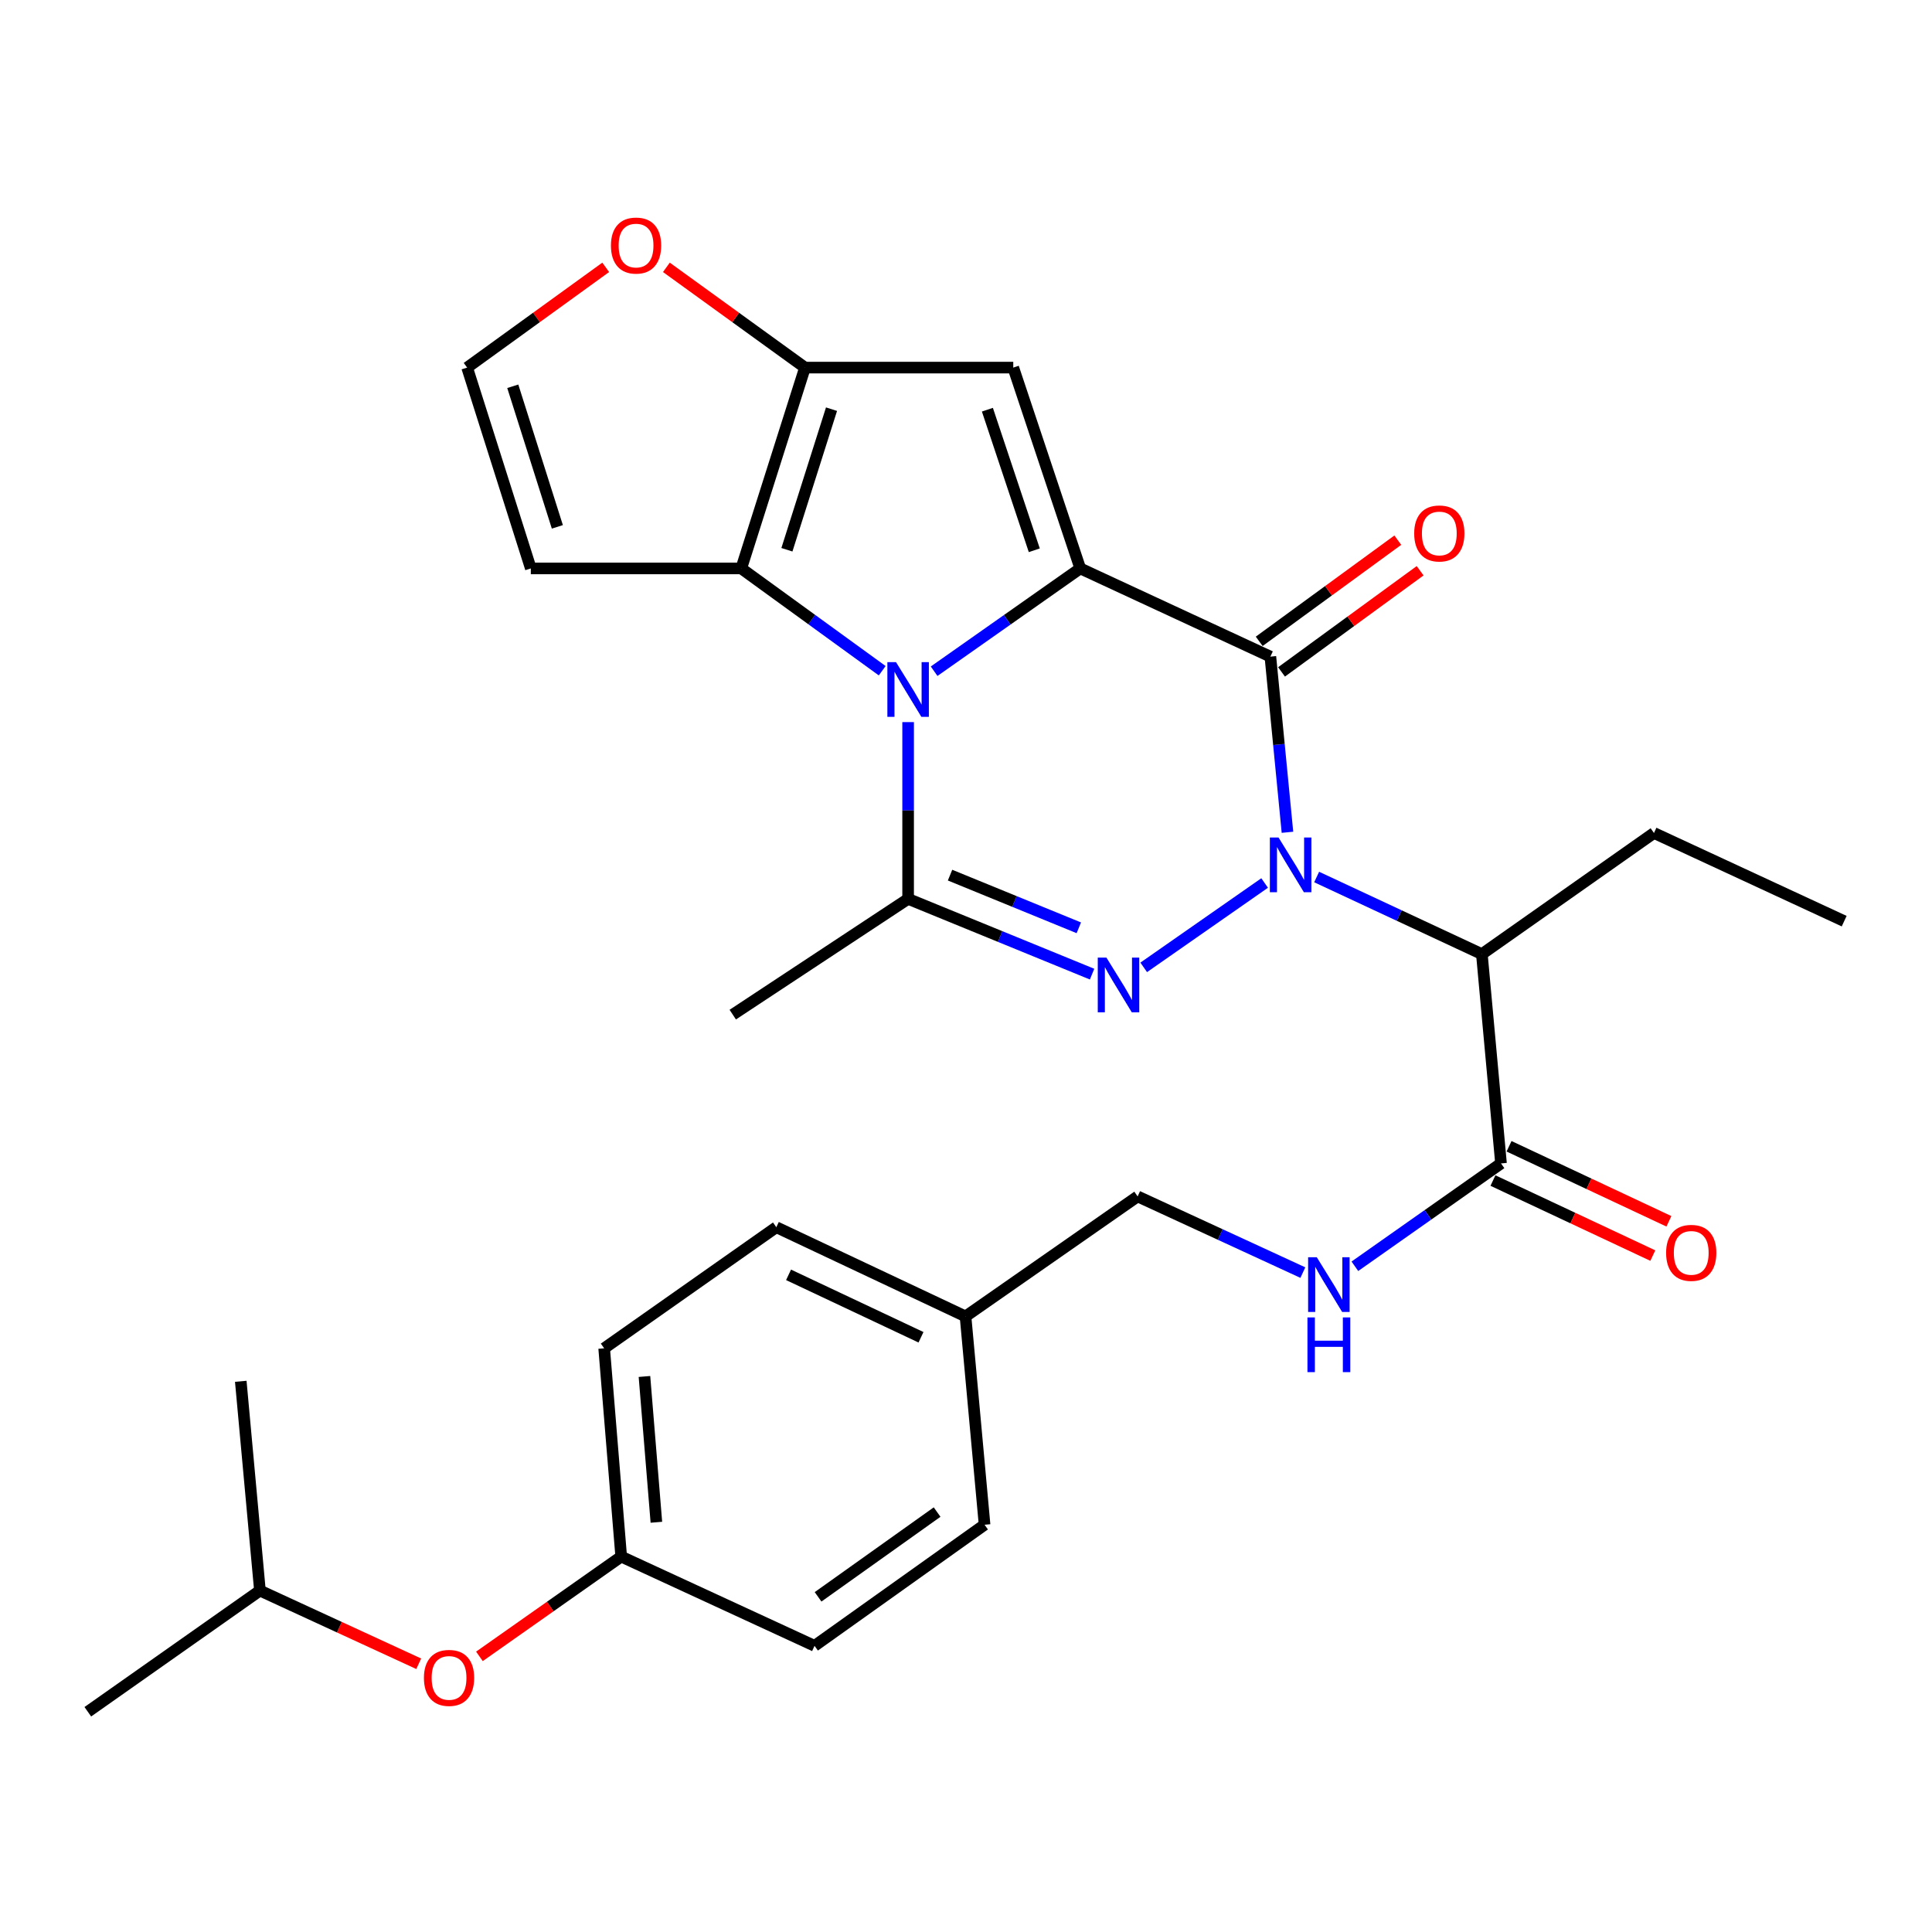 <?xml version='1.0' encoding='iso-8859-1'?>
<svg version='1.1' baseProfile='full'
              xmlns='http://www.w3.org/2000/svg'
                      xmlns:rdkit='http://www.rdkit.org/xml'
                      xmlns:xlink='http://www.w3.org/1999/xlink'
                  xml:space='preserve'
width='1000px' height='1000px' viewBox='0 0 1000 1000'>
<!-- END OF HEADER -->
<rect style='opacity:1.0;fill:#FFFFFF;stroke:none' width='1000' height='1000' x='0' y='0'> </rect>
<path class='bond-2' d='M 666.386,430.788 L 661.965,385.326' style='fill:none;fill-rule:evenodd;stroke:#0000FF;stroke-width:6px;stroke-linecap:butt;stroke-linejoin:miter;stroke-opacity:1' />
<path class='bond-2' d='M 661.965,385.326 L 657.543,339.865' style='fill:none;fill-rule:evenodd;stroke:#000000;stroke-width:6px;stroke-linecap:butt;stroke-linejoin:miter;stroke-opacity:1' />
<path class='bond-3' d='M 654.571,457.043 L 591.986,500.706' style='fill:none;fill-rule:evenodd;stroke:#0000FF;stroke-width:6px;stroke-linecap:butt;stroke-linejoin:miter;stroke-opacity:1' />
<path class='bond-8' d='M 681.498,453.942 L 724.254,473.895' style='fill:none;fill-rule:evenodd;stroke:#0000FF;stroke-width:6px;stroke-linecap:butt;stroke-linejoin:miter;stroke-opacity:1' />
<path class='bond-8' d='M 724.254,473.895 L 767.01,493.848' style='fill:none;fill-rule:evenodd;stroke:#000000;stroke-width:6px;stroke-linecap:butt;stroke-linejoin:miter;stroke-opacity:1' />
<path class='bond-0' d='M 559.137,294.217 L 657.543,339.865' style='fill:none;fill-rule:evenodd;stroke:#000000;stroke-width:6px;stroke-linecap:butt;stroke-linejoin:miter;stroke-opacity:1' />
<path class='bond-5' d='M 559.137,294.217 L 524.463,190.269' style='fill:none;fill-rule:evenodd;stroke:#000000;stroke-width:6px;stroke-linecap:butt;stroke-linejoin:miter;stroke-opacity:1' />
<path class='bond-5' d='M 535.347,284.825 L 511.075,212.063' style='fill:none;fill-rule:evenodd;stroke:#000000;stroke-width:6px;stroke-linecap:butt;stroke-linejoin:miter;stroke-opacity:1' />
<path class='bond-30' d='M 559.137,294.217 L 521.32,320.819' style='fill:none;fill-rule:evenodd;stroke:#000000;stroke-width:6px;stroke-linecap:butt;stroke-linejoin:miter;stroke-opacity:1' />
<path class='bond-30' d='M 521.32,320.819 L 483.503,347.421' style='fill:none;fill-rule:evenodd;stroke:#0000FF;stroke-width:6px;stroke-linecap:butt;stroke-linejoin:miter;stroke-opacity:1' />
<path class='bond-1' d='M 470.04,373.761 L 470.04,419.51' style='fill:none;fill-rule:evenodd;stroke:#0000FF;stroke-width:6px;stroke-linecap:butt;stroke-linejoin:miter;stroke-opacity:1' />
<path class='bond-1' d='M 470.04,419.51 L 470.04,465.259' style='fill:none;fill-rule:evenodd;stroke:#000000;stroke-width:6px;stroke-linecap:butt;stroke-linejoin:miter;stroke-opacity:1' />
<path class='bond-6' d='M 456.632,347.162 L 420.153,320.689' style='fill:none;fill-rule:evenodd;stroke:#0000FF;stroke-width:6px;stroke-linecap:butt;stroke-linejoin:miter;stroke-opacity:1' />
<path class='bond-6' d='M 420.153,320.689 L 383.675,294.217' style='fill:none;fill-rule:evenodd;stroke:#000000;stroke-width:6px;stroke-linecap:butt;stroke-linejoin:miter;stroke-opacity:1' />
<path class='bond-13' d='M 663.32,347.779 L 699.188,321.597' style='fill:none;fill-rule:evenodd;stroke:#000000;stroke-width:6px;stroke-linecap:butt;stroke-linejoin:miter;stroke-opacity:1' />
<path class='bond-13' d='M 699.188,321.597 L 735.056,295.415' style='fill:none;fill-rule:evenodd;stroke:#FF0000;stroke-width:6px;stroke-linecap:butt;stroke-linejoin:miter;stroke-opacity:1' />
<path class='bond-13' d='M 651.766,331.951 L 687.634,305.769' style='fill:none;fill-rule:evenodd;stroke:#000000;stroke-width:6px;stroke-linecap:butt;stroke-linejoin:miter;stroke-opacity:1' />
<path class='bond-13' d='M 687.634,305.769 L 723.502,279.587' style='fill:none;fill-rule:evenodd;stroke:#FF0000;stroke-width:6px;stroke-linecap:butt;stroke-linejoin:miter;stroke-opacity:1' />
<path class='bond-4' d='M 565.259,504.211 L 517.649,484.735' style='fill:none;fill-rule:evenodd;stroke:#0000FF;stroke-width:6px;stroke-linecap:butt;stroke-linejoin:miter;stroke-opacity:1' />
<path class='bond-4' d='M 517.649,484.735 L 470.04,465.259' style='fill:none;fill-rule:evenodd;stroke:#000000;stroke-width:6px;stroke-linecap:butt;stroke-linejoin:miter;stroke-opacity:1' />
<path class='bond-4' d='M 558.395,480.231 L 525.069,466.598' style='fill:none;fill-rule:evenodd;stroke:#0000FF;stroke-width:6px;stroke-linecap:butt;stroke-linejoin:miter;stroke-opacity:1' />
<path class='bond-4' d='M 525.069,466.598 L 491.742,452.965' style='fill:none;fill-rule:evenodd;stroke:#000000;stroke-width:6px;stroke-linecap:butt;stroke-linejoin:miter;stroke-opacity:1' />
<path class='bond-18' d='M 470.04,465.259 L 379.276,525.169' style='fill:none;fill-rule:evenodd;stroke:#000000;stroke-width:6px;stroke-linecap:butt;stroke-linejoin:miter;stroke-opacity:1' />
<path class='bond-7' d='M 524.463,190.269 L 416.662,190.269' style='fill:none;fill-rule:evenodd;stroke:#000000;stroke-width:6px;stroke-linecap:butt;stroke-linejoin:miter;stroke-opacity:1' />
<path class='bond-10' d='M 383.675,294.217 L 274.752,294.217' style='fill:none;fill-rule:evenodd;stroke:#000000;stroke-width:6px;stroke-linecap:butt;stroke-linejoin:miter;stroke-opacity:1' />
<path class='bond-31' d='M 383.675,294.217 L 416.662,190.269' style='fill:none;fill-rule:evenodd;stroke:#000000;stroke-width:6px;stroke-linecap:butt;stroke-linejoin:miter;stroke-opacity:1' />
<path class='bond-31' d='M 407.301,284.552 L 430.392,211.789' style='fill:none;fill-rule:evenodd;stroke:#000000;stroke-width:6px;stroke-linecap:butt;stroke-linejoin:miter;stroke-opacity:1' />
<path class='bond-11' d='M 416.662,190.269 L 380.789,164.321' style='fill:none;fill-rule:evenodd;stroke:#000000;stroke-width:6px;stroke-linecap:butt;stroke-linejoin:miter;stroke-opacity:1' />
<path class='bond-11' d='M 380.789,164.321 L 344.917,138.372' style='fill:none;fill-rule:evenodd;stroke:#FF0000;stroke-width:6px;stroke-linecap:butt;stroke-linejoin:miter;stroke-opacity:1' />
<path class='bond-9' d='M 767.01,493.848 L 776.917,602.182' style='fill:none;fill-rule:evenodd;stroke:#000000;stroke-width:6px;stroke-linecap:butt;stroke-linejoin:miter;stroke-opacity:1' />
<path class='bond-21' d='M 767.01,493.848 L 856.096,431.151' style='fill:none;fill-rule:evenodd;stroke:#000000;stroke-width:6px;stroke-linecap:butt;stroke-linejoin:miter;stroke-opacity:1' />
<path class='bond-12' d='M 776.917,602.182 L 739.1,628.803' style='fill:none;fill-rule:evenodd;stroke:#000000;stroke-width:6px;stroke-linecap:butt;stroke-linejoin:miter;stroke-opacity:1' />
<path class='bond-12' d='M 739.1,628.803 L 701.283,655.423' style='fill:none;fill-rule:evenodd;stroke:#0000FF;stroke-width:6px;stroke-linecap:butt;stroke-linejoin:miter;stroke-opacity:1' />
<path class='bond-15' d='M 772.753,611.052 L 814.124,630.47' style='fill:none;fill-rule:evenodd;stroke:#000000;stroke-width:6px;stroke-linecap:butt;stroke-linejoin:miter;stroke-opacity:1' />
<path class='bond-15' d='M 814.124,630.47 L 855.494,649.888' style='fill:none;fill-rule:evenodd;stroke:#FF0000;stroke-width:6px;stroke-linecap:butt;stroke-linejoin:miter;stroke-opacity:1' />
<path class='bond-15' d='M 781.08,593.313 L 822.45,612.731' style='fill:none;fill-rule:evenodd;stroke:#000000;stroke-width:6px;stroke-linecap:butt;stroke-linejoin:miter;stroke-opacity:1' />
<path class='bond-15' d='M 822.45,612.731 L 863.821,632.149' style='fill:none;fill-rule:evenodd;stroke:#FF0000;stroke-width:6px;stroke-linecap:butt;stroke-linejoin:miter;stroke-opacity:1' />
<path class='bond-14' d='M 274.752,294.217 L 241.787,190.269' style='fill:none;fill-rule:evenodd;stroke:#000000;stroke-width:6px;stroke-linecap:butt;stroke-linejoin:miter;stroke-opacity:1' />
<path class='bond-14' d='M 288.487,272.701 L 265.411,199.938' style='fill:none;fill-rule:evenodd;stroke:#000000;stroke-width:6px;stroke-linecap:butt;stroke-linejoin:miter;stroke-opacity:1' />
<path class='bond-32' d='M 313.521,138.374 L 277.654,164.322' style='fill:none;fill-rule:evenodd;stroke:#FF0000;stroke-width:6px;stroke-linecap:butt;stroke-linejoin:miter;stroke-opacity:1' />
<path class='bond-32' d='M 277.654,164.322 L 241.787,190.269' style='fill:none;fill-rule:evenodd;stroke:#000000;stroke-width:6px;stroke-linecap:butt;stroke-linejoin:miter;stroke-opacity:1' />
<path class='bond-17' d='M 674.354,658.693 L 631.595,638.978' style='fill:none;fill-rule:evenodd;stroke:#0000FF;stroke-width:6px;stroke-linecap:butt;stroke-linejoin:miter;stroke-opacity:1' />
<path class='bond-17' d='M 631.595,638.978 L 588.836,619.264' style='fill:none;fill-rule:evenodd;stroke:#000000;stroke-width:6px;stroke-linecap:butt;stroke-linejoin:miter;stroke-opacity:1' />
<path class='bond-16' d='M 248.148,857.332 L 284.841,831.51' style='fill:none;fill-rule:evenodd;stroke:#FF0000;stroke-width:6px;stroke-linecap:butt;stroke-linejoin:miter;stroke-opacity:1' />
<path class='bond-16' d='M 284.841,831.51 L 321.533,805.689' style='fill:none;fill-rule:evenodd;stroke:#000000;stroke-width:6px;stroke-linecap:butt;stroke-linejoin:miter;stroke-opacity:1' />
<path class='bond-26' d='M 216.73,861.163 L 175.636,842.223' style='fill:none;fill-rule:evenodd;stroke:#FF0000;stroke-width:6px;stroke-linecap:butt;stroke-linejoin:miter;stroke-opacity:1' />
<path class='bond-26' d='M 175.636,842.223 L 134.541,823.282' style='fill:none;fill-rule:evenodd;stroke:#000000;stroke-width:6px;stroke-linecap:butt;stroke-linejoin:miter;stroke-opacity:1' />
<path class='bond-20' d='M 588.836,619.264 L 499.75,681.373' style='fill:none;fill-rule:evenodd;stroke:#000000;stroke-width:6px;stroke-linecap:butt;stroke-linejoin:miter;stroke-opacity:1' />
<path class='bond-19' d='M 321.533,805.689 L 312.714,697.888' style='fill:none;fill-rule:evenodd;stroke:#000000;stroke-width:6px;stroke-linecap:butt;stroke-linejoin:miter;stroke-opacity:1' />
<path class='bond-19' d='M 339.741,787.921 L 333.568,712.461' style='fill:none;fill-rule:evenodd;stroke:#000000;stroke-width:6px;stroke-linecap:butt;stroke-linejoin:miter;stroke-opacity:1' />
<path class='bond-33' d='M 321.533,805.689 L 421.604,851.882' style='fill:none;fill-rule:evenodd;stroke:#000000;stroke-width:6px;stroke-linecap:butt;stroke-linejoin:miter;stroke-opacity:1' />
<path class='bond-24' d='M 499.75,681.373 L 509.613,789.206' style='fill:none;fill-rule:evenodd;stroke:#000000;stroke-width:6px;stroke-linecap:butt;stroke-linejoin:miter;stroke-opacity:1' />
<path class='bond-25' d='M 499.75,681.373 L 401.823,635.202' style='fill:none;fill-rule:evenodd;stroke:#000000;stroke-width:6px;stroke-linecap:butt;stroke-linejoin:miter;stroke-opacity:1' />
<path class='bond-25' d='M 476.704,692.172 L 408.155,659.852' style='fill:none;fill-rule:evenodd;stroke:#000000;stroke-width:6px;stroke-linecap:butt;stroke-linejoin:miter;stroke-opacity:1' />
<path class='bond-27' d='M 856.096,431.151 L 954.545,476.788' style='fill:none;fill-rule:evenodd;stroke:#000000;stroke-width:6px;stroke-linecap:butt;stroke-linejoin:miter;stroke-opacity:1' />
<path class='bond-22' d='M 421.604,851.882 L 509.613,789.206' style='fill:none;fill-rule:evenodd;stroke:#000000;stroke-width:6px;stroke-linecap:butt;stroke-linejoin:miter;stroke-opacity:1' />
<path class='bond-22' d='M 423.438,826.518 L 485.044,782.646' style='fill:none;fill-rule:evenodd;stroke:#000000;stroke-width:6px;stroke-linecap:butt;stroke-linejoin:miter;stroke-opacity:1' />
<path class='bond-23' d='M 312.714,697.888 L 401.823,635.202' style='fill:none;fill-rule:evenodd;stroke:#000000;stroke-width:6px;stroke-linecap:butt;stroke-linejoin:miter;stroke-opacity:1' />
<path class='bond-28' d='M 134.541,823.282 L 45.455,886.001' style='fill:none;fill-rule:evenodd;stroke:#000000;stroke-width:6px;stroke-linecap:butt;stroke-linejoin:miter;stroke-opacity:1' />
<path class='bond-29' d='M 134.541,823.282 L 124.623,714.959' style='fill:none;fill-rule:evenodd;stroke:#000000;stroke-width:6px;stroke-linecap:butt;stroke-linejoin:miter;stroke-opacity:1' />
<path  class='atom-0' d='M 661.767 433.495
L 671.047 448.495
Q 671.967 449.975, 673.447 452.655
Q 674.927 455.335, 675.007 455.495
L 675.007 433.495
L 678.767 433.495
L 678.767 461.815
L 674.887 461.815
L 664.927 445.415
Q 663.767 443.495, 662.527 441.295
Q 661.327 439.095, 660.967 438.415
L 660.967 461.815
L 657.287 461.815
L 657.287 433.495
L 661.767 433.495
' fill='#0000FF'/>
<path  class='atom-2' d='M 463.78 342.732
L 473.06 357.732
Q 473.98 359.212, 475.46 361.892
Q 476.94 364.572, 477.02 364.732
L 477.02 342.732
L 480.78 342.732
L 480.78 371.052
L 476.9 371.052
L 466.94 354.652
Q 465.78 352.732, 464.54 350.532
Q 463.34 348.332, 462.98 347.652
L 462.98 371.052
L 459.3 371.052
L 459.3 342.732
L 463.78 342.732
' fill='#0000FF'/>
<path  class='atom-4' d='M 572.68 495.648
L 581.96 510.648
Q 582.88 512.128, 584.36 514.808
Q 585.84 517.488, 585.92 517.648
L 585.92 495.648
L 589.68 495.648
L 589.68 523.968
L 585.8 523.968
L 575.84 507.568
Q 574.68 505.648, 573.44 503.448
Q 572.24 501.248, 571.88 500.568
L 571.88 523.968
L 568.2 523.968
L 568.2 495.648
L 572.68 495.648
' fill='#0000FF'/>
<path  class='atom-12' d='M 316.219 127.097
Q 316.219 120.297, 319.579 116.497
Q 322.939 112.697, 329.219 112.697
Q 335.499 112.697, 338.859 116.497
Q 342.219 120.297, 342.219 127.097
Q 342.219 133.977, 338.819 137.897
Q 335.419 141.777, 329.219 141.777
Q 322.979 141.777, 319.579 137.897
Q 316.219 134.017, 316.219 127.097
M 329.219 138.577
Q 333.539 138.577, 335.859 135.697
Q 338.219 132.777, 338.219 127.097
Q 338.219 121.537, 335.859 118.737
Q 333.539 115.897, 329.219 115.897
Q 324.899 115.897, 322.539 118.697
Q 320.219 121.497, 320.219 127.097
Q 320.219 132.817, 322.539 135.697
Q 324.899 138.577, 329.219 138.577
' fill='#FF0000'/>
<path  class='atom-13' d='M 681.559 650.741
L 690.839 665.741
Q 691.759 667.221, 693.239 669.901
Q 694.719 672.581, 694.799 672.741
L 694.799 650.741
L 698.559 650.741
L 698.559 679.061
L 694.679 679.061
L 684.719 662.661
Q 683.559 660.741, 682.319 658.541
Q 681.119 656.341, 680.759 655.661
L 680.759 679.061
L 677.079 679.061
L 677.079 650.741
L 681.559 650.741
' fill='#0000FF'/>
<path  class='atom-13' d='M 676.739 681.893
L 680.579 681.893
L 680.579 693.933
L 695.059 693.933
L 695.059 681.893
L 698.899 681.893
L 698.899 710.213
L 695.059 710.213
L 695.059 697.133
L 680.579 697.133
L 680.579 710.213
L 676.739 710.213
L 676.739 681.893
' fill='#0000FF'/>
<path  class='atom-14' d='M 731.986 276.116
Q 731.986 269.316, 735.346 265.516
Q 738.706 261.716, 744.986 261.716
Q 751.266 261.716, 754.626 265.516
Q 757.986 269.316, 757.986 276.116
Q 757.986 282.996, 754.586 286.916
Q 751.186 290.796, 744.986 290.796
Q 738.746 290.796, 735.346 286.916
Q 731.986 283.036, 731.986 276.116
M 744.986 287.596
Q 749.306 287.596, 751.626 284.716
Q 753.986 281.796, 753.986 276.116
Q 753.986 270.556, 751.626 267.756
Q 749.306 264.916, 744.986 264.916
Q 740.666 264.916, 738.306 267.716
Q 735.986 270.516, 735.986 276.116
Q 735.986 281.836, 738.306 284.716
Q 740.666 287.596, 744.986 287.596
' fill='#FF0000'/>
<path  class='atom-16' d='M 862.377 648.477
Q 862.377 641.677, 865.737 637.877
Q 869.097 634.077, 875.377 634.077
Q 881.657 634.077, 885.017 637.877
Q 888.377 641.677, 888.377 648.477
Q 888.377 655.357, 884.977 659.277
Q 881.577 663.157, 875.377 663.157
Q 869.137 663.157, 865.737 659.277
Q 862.377 655.397, 862.377 648.477
M 875.377 659.957
Q 879.697 659.957, 882.017 657.077
Q 884.377 654.157, 884.377 648.477
Q 884.377 642.917, 882.017 640.117
Q 879.697 637.277, 875.377 637.277
Q 871.057 637.277, 868.697 640.077
Q 866.377 642.877, 866.377 648.477
Q 866.377 654.197, 868.697 657.077
Q 871.057 659.957, 875.377 659.957
' fill='#FF0000'/>
<path  class='atom-17' d='M 219.424 868.477
Q 219.424 861.677, 222.784 857.877
Q 226.144 854.077, 232.424 854.077
Q 238.704 854.077, 242.064 857.877
Q 245.424 861.677, 245.424 868.477
Q 245.424 875.357, 242.024 879.277
Q 238.624 883.157, 232.424 883.157
Q 226.184 883.157, 222.784 879.277
Q 219.424 875.397, 219.424 868.477
M 232.424 879.957
Q 236.744 879.957, 239.064 877.077
Q 241.424 874.157, 241.424 868.477
Q 241.424 862.917, 239.064 860.117
Q 236.744 857.277, 232.424 857.277
Q 228.104 857.277, 225.744 860.077
Q 223.424 862.877, 223.424 868.477
Q 223.424 874.197, 225.744 877.077
Q 228.104 879.957, 232.424 879.957
' fill='#FF0000'/>
</svg>
